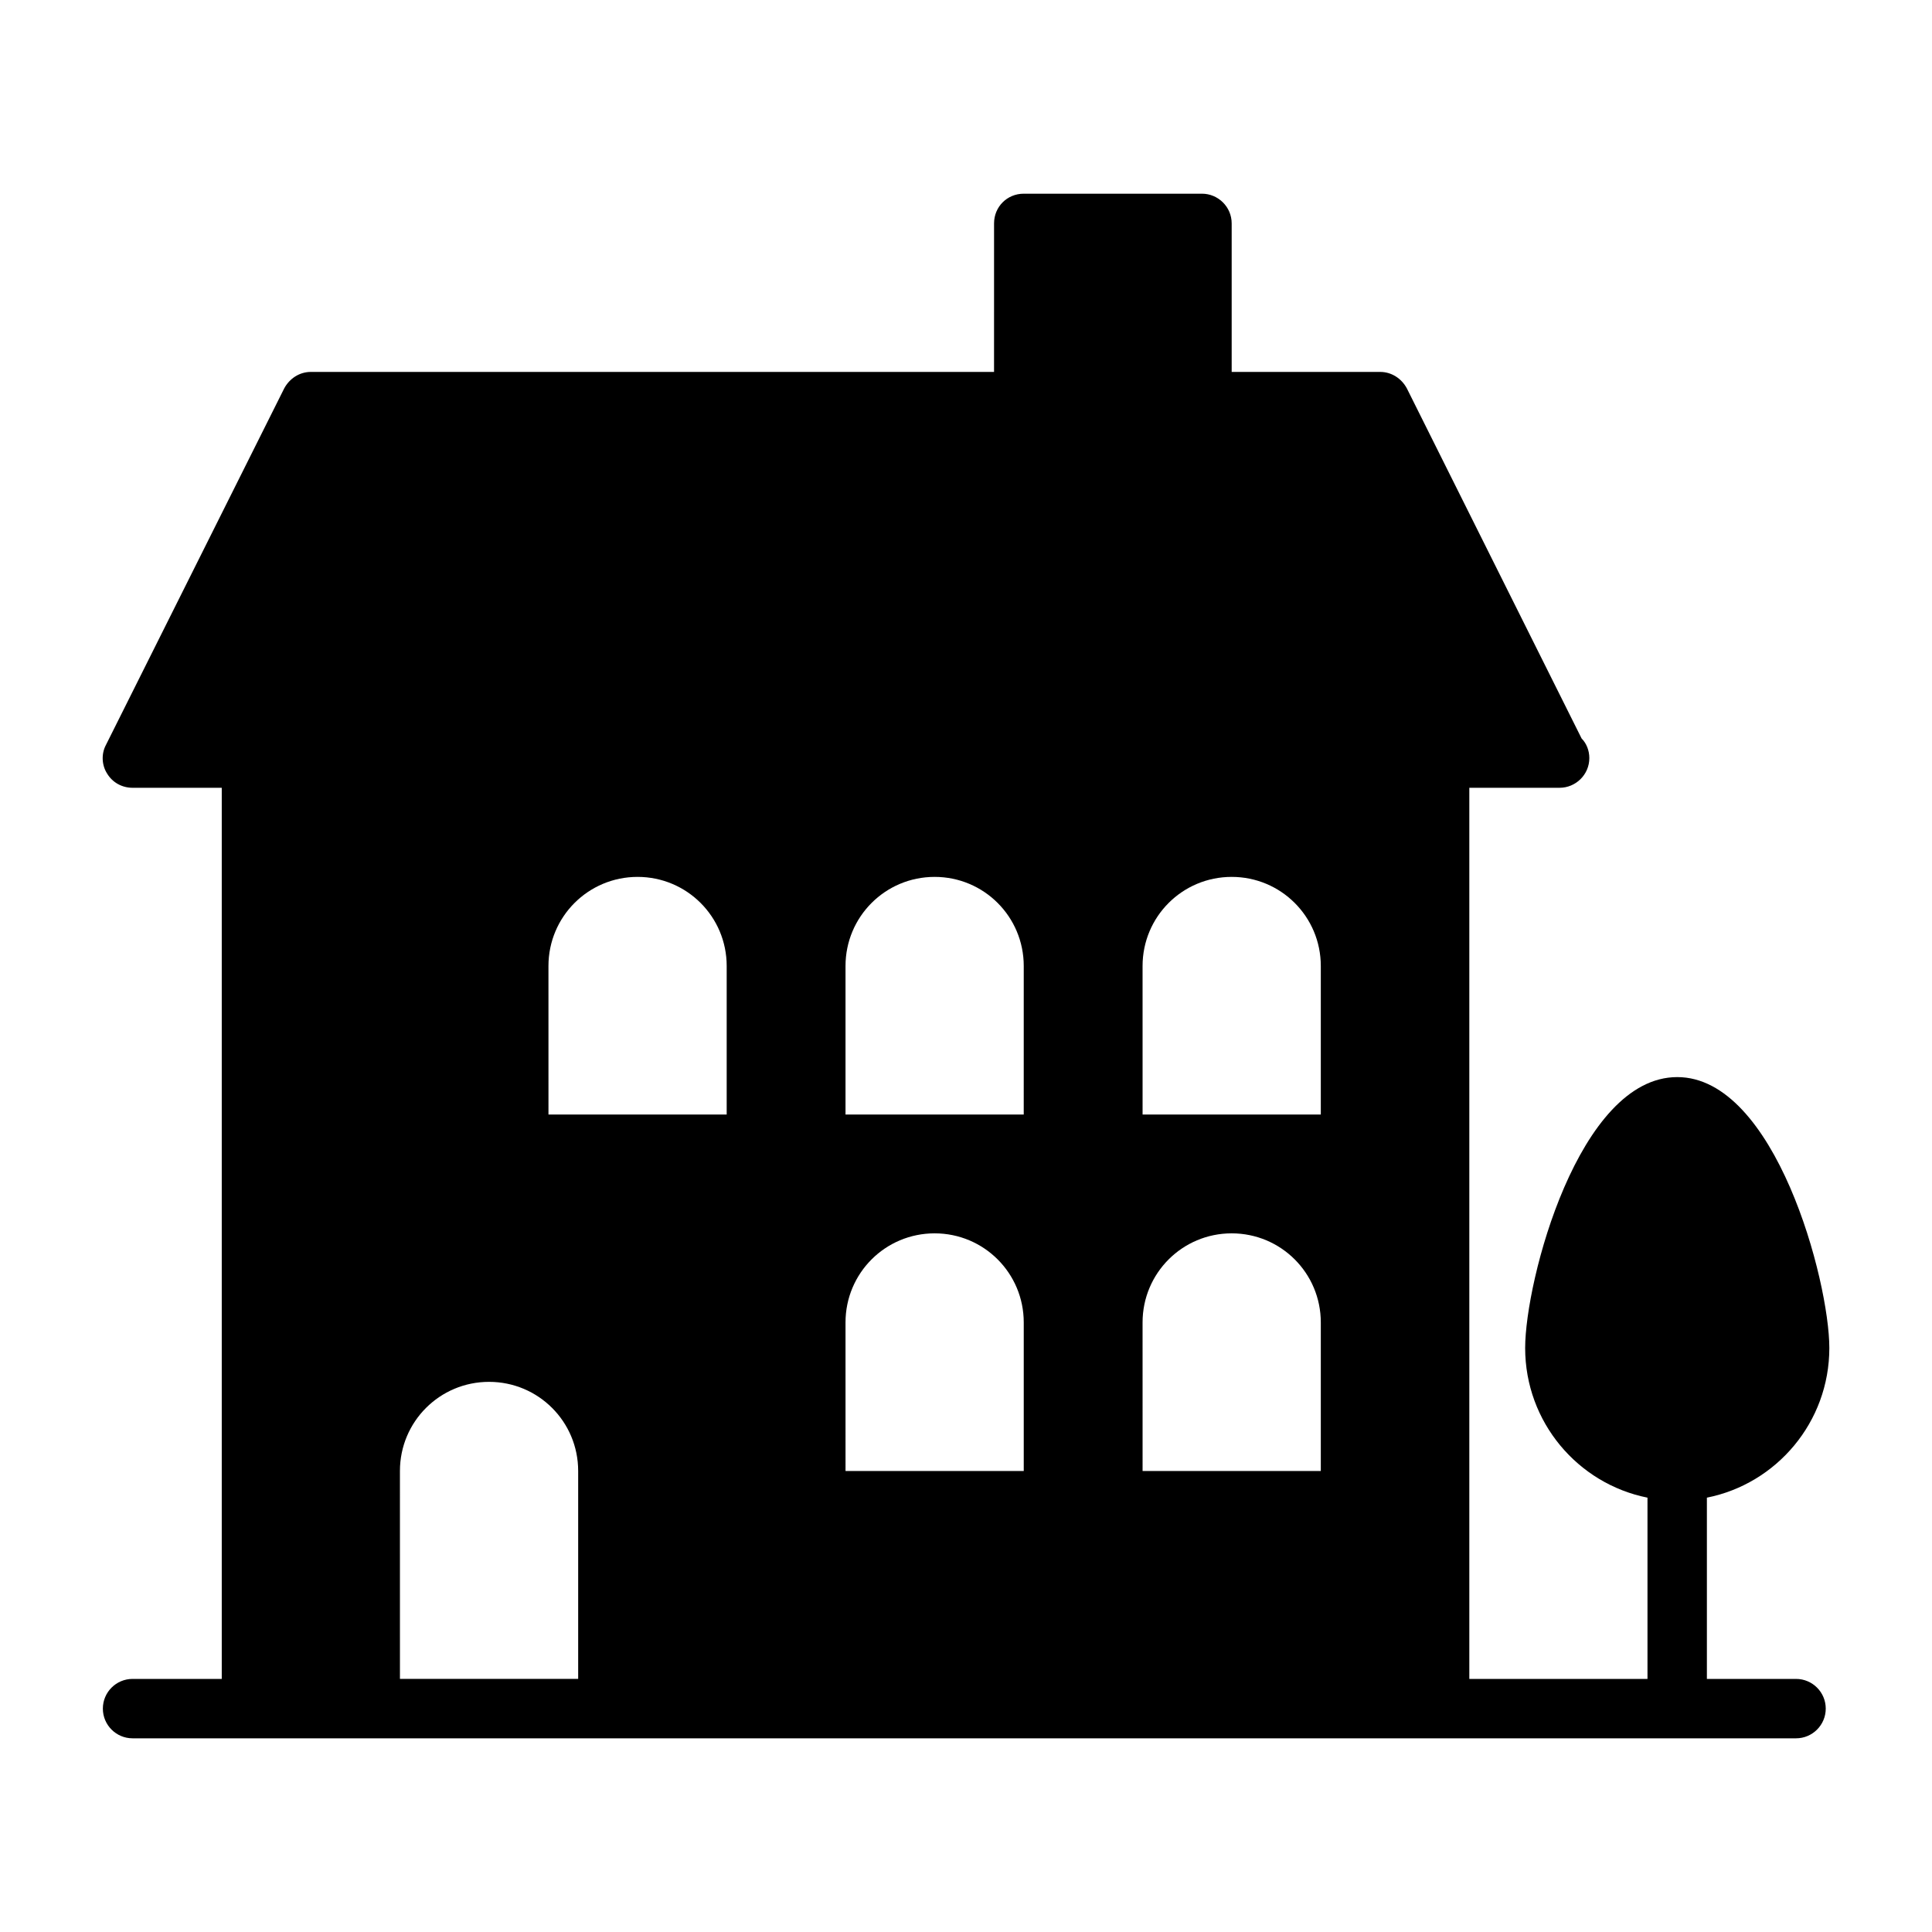 <?xml version="1.0" encoding="UTF-8"?>
<!-- Uploaded to: ICON Repo, www.iconrepo.com, Generator: ICON Repo Mixer Tools -->
<svg fill="#000000" width="800px" height="800px" version="1.1" viewBox="144 144 512 512" xmlns="http://www.w3.org/2000/svg">
 <path d="m619.96 588.93h-23.617v-48.035c18.453-3.668 32.449-20.012 32.449-39.66 0-17.789-14.328-71.793-40.305-71.793-26.137 0-40.305 54.004-40.305 71.793 0 19.633 13.965 35.977 32.418 39.66v48.035h-47.215v-236.16h23.617 0.316c4.25 0 7.871-3.465 7.871-7.871 0-2.047-0.789-3.938-2.047-5.195l-46.289-92.734c-1.418-2.676-4.094-4.406-7.086-4.406h-39.359v-39.359c0-4.41-3.621-7.871-7.871-7.871h-47.23c-4.41 0-7.871 3.465-7.871 7.871l-0.004 39.359h-181.05c-2.992 0-5.668 1.73-7.086 4.41l-47.23 94.465c-1.258 2.363-1.102 5.352 0.316 7.559 1.418 2.363 3.938 3.777 6.769 3.777h23.617v236.16l-23.637-0.004c-4.344 0-7.871 3.527-7.871 7.871s3.527 7.871 7.871 7.871h440.84c4.344 0 7.871-3.527 7.871-7.871s-3.527-7.871-7.875-7.871zm-149.55-118.08c13.066 0 23.617 10.547 23.617 23.617v39.359h-47.23l-0.004-39.363c0-13.066 10.551-23.613 23.617-23.613zm23.617-31.488h-47.23l-0.004-39.359c0-13.066 10.547-23.617 23.617-23.617 13.066 0 23.617 10.547 23.617 23.617zm-102.34 31.488c13.066 0 23.617 10.547 23.617 23.617v39.359h-47.23l-0.004-39.363c0-13.066 10.547-23.613 23.617-23.613zm23.613-31.488h-47.23v-39.359c0-13.066 10.547-23.617 23.617-23.617 13.066 0 23.617 10.547 23.617 23.617zm-78.719-39.359v39.359h-47.23l-0.004-39.359c0-13.066 10.547-23.617 23.617-23.617 13.066 0 23.617 10.547 23.617 23.617zm-86.594 133.82c0-13.066 10.547-23.617 23.617-23.617 13.066 0 23.617 10.547 23.617 23.617v55.102h-47.23z"/>
</svg>
